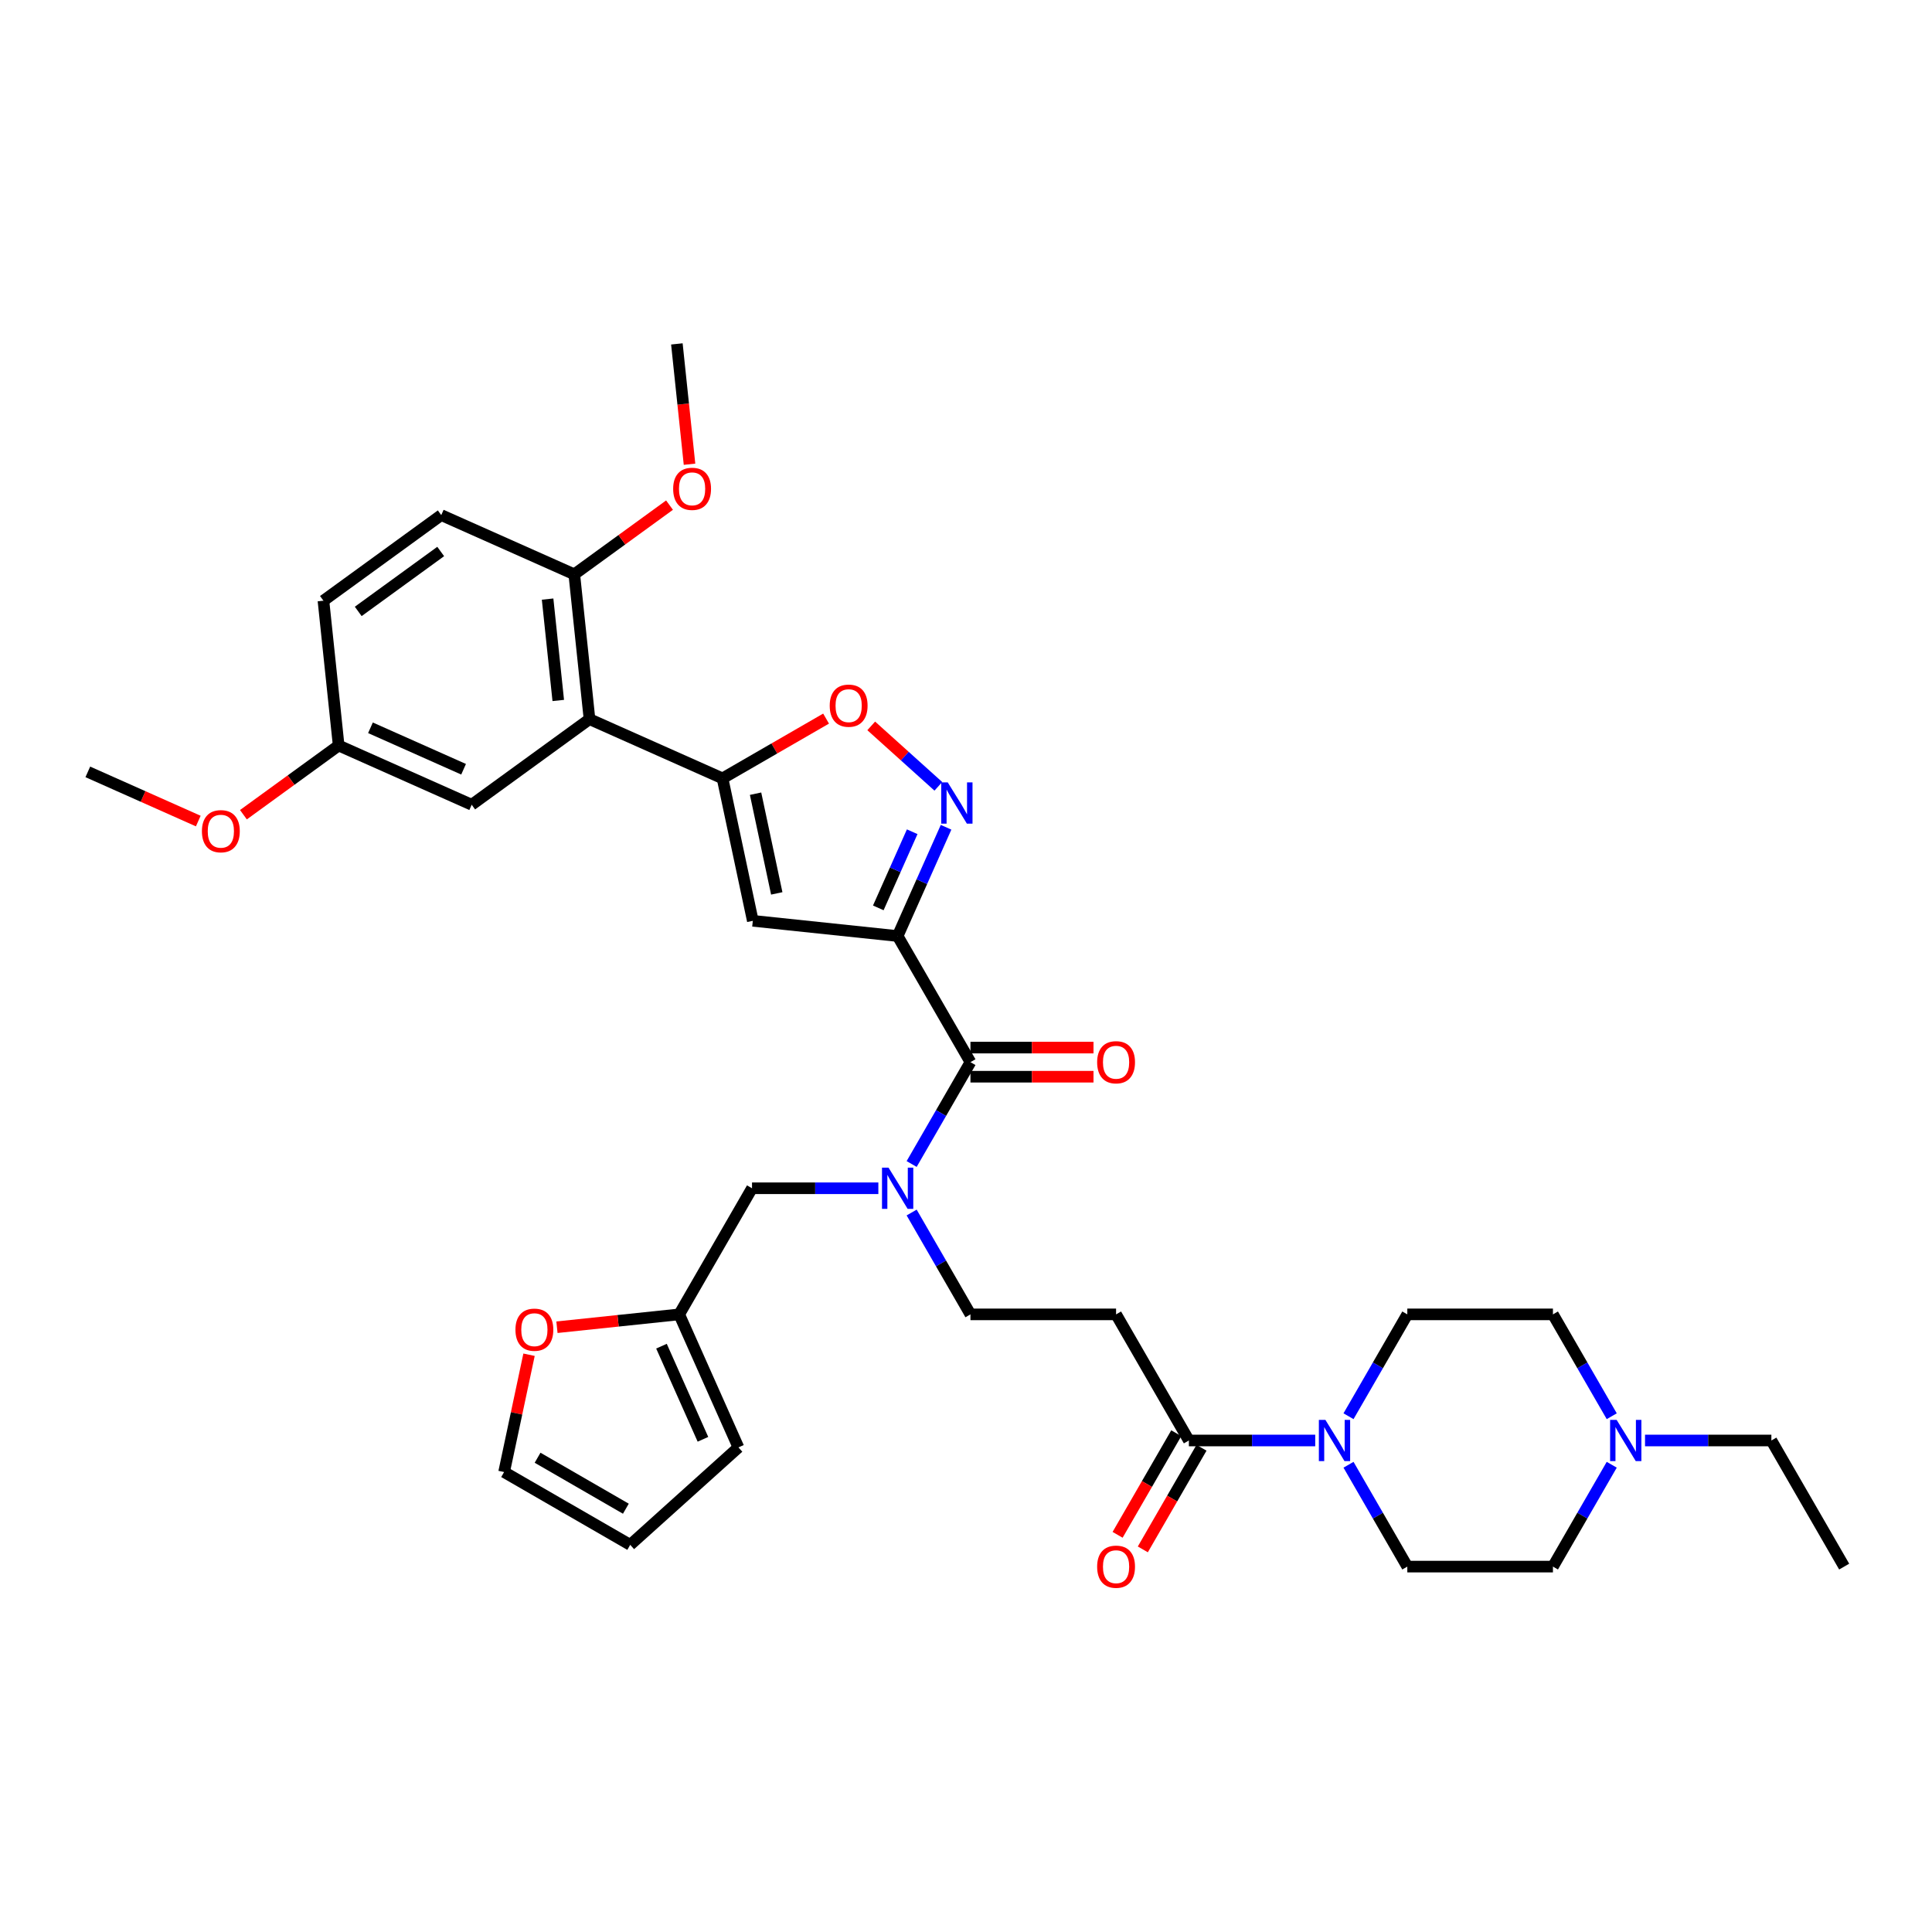 <?xml version='1.0' encoding='iso-8859-1'?>
<svg version='1.1' baseProfile='full'
              xmlns='http://www.w3.org/2000/svg'
                      xmlns:rdkit='http://www.rdkit.org/xml'
                      xmlns:xlink='http://www.w3.org/1999/xlink'
                  xml:space='preserve'
width='1000px' height='1000px' viewBox='0 0 1000 1000'>
<!-- END OF HEADER -->
<rect style='opacity:1.0;fill:#FFFFFF;stroke:none' width='1000' height='1000' x='0' y='0'> </rect>
<path class='bond-0' d='M 615.363,745.595 L 648.061,745.595' style='fill:none;fill-rule:evenodd;stroke:#000000;stroke-width:6px;stroke-linecap:butt;stroke-linejoin:miter;stroke-opacity:1' />
<path class='bond-0' d='M 648.061,745.595 L 680.758,745.595' style='fill:none;fill-rule:evenodd;stroke:#0000FF;stroke-width:6px;stroke-linecap:butt;stroke-linejoin:miter;stroke-opacity:1' />
<path class='bond-1' d='M 608.836,741.826 L 593.652,768.125' style='fill:none;fill-rule:evenodd;stroke:#000000;stroke-width:6px;stroke-linecap:butt;stroke-linejoin:miter;stroke-opacity:1' />
<path class='bond-1' d='M 593.652,768.125 L 578.469,794.424' style='fill:none;fill-rule:evenodd;stroke:#FF0000;stroke-width:6px;stroke-linecap:butt;stroke-linejoin:miter;stroke-opacity:1' />
<path class='bond-1' d='M 621.891,749.363 L 606.707,775.662' style='fill:none;fill-rule:evenodd;stroke:#000000;stroke-width:6px;stroke-linecap:butt;stroke-linejoin:miter;stroke-opacity:1' />
<path class='bond-1' d='M 606.707,775.662 L 591.524,801.961' style='fill:none;fill-rule:evenodd;stroke:#FF0000;stroke-width:6px;stroke-linecap:butt;stroke-linejoin:miter;stroke-opacity:1' />
<path class='bond-2' d='M 615.363,745.595 L 577.677,680.319' style='fill:none;fill-rule:evenodd;stroke:#000000;stroke-width:6px;stroke-linecap:butt;stroke-linejoin:miter;stroke-opacity:1' />
<path class='bond-3' d='M 697.987,758.152 L 713.206,784.511' style='fill:none;fill-rule:evenodd;stroke:#0000FF;stroke-width:6px;stroke-linecap:butt;stroke-linejoin:miter;stroke-opacity:1' />
<path class='bond-3' d='M 713.206,784.511 L 728.424,810.87' style='fill:none;fill-rule:evenodd;stroke:#000000;stroke-width:6px;stroke-linecap:butt;stroke-linejoin:miter;stroke-opacity:1' />
<path class='bond-4' d='M 697.987,733.038 L 713.206,706.678' style='fill:none;fill-rule:evenodd;stroke:#0000FF;stroke-width:6px;stroke-linecap:butt;stroke-linejoin:miter;stroke-opacity:1' />
<path class='bond-4' d='M 713.206,706.678 L 728.424,680.319' style='fill:none;fill-rule:evenodd;stroke:#000000;stroke-width:6px;stroke-linecap:butt;stroke-linejoin:miter;stroke-opacity:1' />
<path class='bond-5' d='M 851.464,745.595 L 884.161,745.595' style='fill:none;fill-rule:evenodd;stroke:#0000FF;stroke-width:6px;stroke-linecap:butt;stroke-linejoin:miter;stroke-opacity:1' />
<path class='bond-5' d='M 884.161,745.595 L 916.859,745.595' style='fill:none;fill-rule:evenodd;stroke:#000000;stroke-width:6px;stroke-linecap:butt;stroke-linejoin:miter;stroke-opacity:1' />
<path class='bond-6' d='M 834.235,758.152 L 819.016,784.511' style='fill:none;fill-rule:evenodd;stroke:#0000FF;stroke-width:6px;stroke-linecap:butt;stroke-linejoin:miter;stroke-opacity:1' />
<path class='bond-6' d='M 819.016,784.511 L 803.798,810.87' style='fill:none;fill-rule:evenodd;stroke:#000000;stroke-width:6px;stroke-linecap:butt;stroke-linejoin:miter;stroke-opacity:1' />
<path class='bond-7' d='M 834.235,733.038 L 819.016,706.678' style='fill:none;fill-rule:evenodd;stroke:#0000FF;stroke-width:6px;stroke-linecap:butt;stroke-linejoin:miter;stroke-opacity:1' />
<path class='bond-7' d='M 819.016,706.678 L 803.798,680.319' style='fill:none;fill-rule:evenodd;stroke:#000000;stroke-width:6px;stroke-linecap:butt;stroke-linejoin:miter;stroke-opacity:1' />
<path class='bond-8' d='M 916.859,745.595 L 954.545,810.87' style='fill:none;fill-rule:evenodd;stroke:#000000;stroke-width:6px;stroke-linecap:butt;stroke-linejoin:miter;stroke-opacity:1' />
<path class='bond-9' d='M 502.303,557.305 L 534.148,557.305' style='fill:none;fill-rule:evenodd;stroke:#000000;stroke-width:6px;stroke-linecap:butt;stroke-linejoin:miter;stroke-opacity:1' />
<path class='bond-9' d='M 534.148,557.305 L 565.994,557.305' style='fill:none;fill-rule:evenodd;stroke:#FF0000;stroke-width:6px;stroke-linecap:butt;stroke-linejoin:miter;stroke-opacity:1' />
<path class='bond-9' d='M 502.303,542.231 L 534.148,542.231' style='fill:none;fill-rule:evenodd;stroke:#000000;stroke-width:6px;stroke-linecap:butt;stroke-linejoin:miter;stroke-opacity:1' />
<path class='bond-9' d='M 534.148,542.231 L 565.994,542.231' style='fill:none;fill-rule:evenodd;stroke:#FF0000;stroke-width:6px;stroke-linecap:butt;stroke-linejoin:miter;stroke-opacity:1' />
<path class='bond-10' d='M 502.303,549.768 L 487.084,576.127' style='fill:none;fill-rule:evenodd;stroke:#000000;stroke-width:6px;stroke-linecap:butt;stroke-linejoin:miter;stroke-opacity:1' />
<path class='bond-10' d='M 487.084,576.127 L 471.866,602.486' style='fill:none;fill-rule:evenodd;stroke:#0000FF;stroke-width:6px;stroke-linecap:butt;stroke-linejoin:miter;stroke-opacity:1' />
<path class='bond-11' d='M 502.303,549.768 L 464.616,484.492' style='fill:none;fill-rule:evenodd;stroke:#000000;stroke-width:6px;stroke-linecap:butt;stroke-linejoin:miter;stroke-opacity:1' />
<path class='bond-12' d='M 471.866,627.601 L 487.084,653.96' style='fill:none;fill-rule:evenodd;stroke:#0000FF;stroke-width:6px;stroke-linecap:butt;stroke-linejoin:miter;stroke-opacity:1' />
<path class='bond-12' d='M 487.084,653.96 L 502.303,680.319' style='fill:none;fill-rule:evenodd;stroke:#000000;stroke-width:6px;stroke-linecap:butt;stroke-linejoin:miter;stroke-opacity:1' />
<path class='bond-13' d='M 454.636,615.044 L 421.939,615.044' style='fill:none;fill-rule:evenodd;stroke:#0000FF;stroke-width:6px;stroke-linecap:butt;stroke-linejoin:miter;stroke-opacity:1' />
<path class='bond-13' d='M 421.939,615.044 L 389.242,615.044' style='fill:none;fill-rule:evenodd;stroke:#000000;stroke-width:6px;stroke-linecap:butt;stroke-linejoin:miter;stroke-opacity:1' />
<path class='bond-14' d='M 351.555,680.319 L 389.242,615.044' style='fill:none;fill-rule:evenodd;stroke:#000000;stroke-width:6px;stroke-linecap:butt;stroke-linejoin:miter;stroke-opacity:1' />
<path class='bond-15' d='M 351.555,680.319 L 319.916,683.645' style='fill:none;fill-rule:evenodd;stroke:#000000;stroke-width:6px;stroke-linecap:butt;stroke-linejoin:miter;stroke-opacity:1' />
<path class='bond-15' d='M 319.916,683.645 L 288.277,686.97' style='fill:none;fill-rule:evenodd;stroke:#FF0000;stroke-width:6px;stroke-linecap:butt;stroke-linejoin:miter;stroke-opacity:1' />
<path class='bond-16' d='M 351.555,680.319 L 382.213,749.177' style='fill:none;fill-rule:evenodd;stroke:#000000;stroke-width:6px;stroke-linecap:butt;stroke-linejoin:miter;stroke-opacity:1' />
<path class='bond-16' d='M 342.382,696.779 L 363.842,744.979' style='fill:none;fill-rule:evenodd;stroke:#000000;stroke-width:6px;stroke-linecap:butt;stroke-linejoin:miter;stroke-opacity:1' />
<path class='bond-17' d='M 427.577,371.945 L 400.78,387.416' style='fill:none;fill-rule:evenodd;stroke:#FF0000;stroke-width:6px;stroke-linecap:butt;stroke-linejoin:miter;stroke-opacity:1' />
<path class='bond-17' d='M 400.78,387.416 L 373.984,402.887' style='fill:none;fill-rule:evenodd;stroke:#000000;stroke-width:6px;stroke-linecap:butt;stroke-linejoin:miter;stroke-opacity:1' />
<path class='bond-18' d='M 450.943,375.719 L 468.315,391.361' style='fill:none;fill-rule:evenodd;stroke:#FF0000;stroke-width:6px;stroke-linecap:butt;stroke-linejoin:miter;stroke-opacity:1' />
<path class='bond-18' d='M 468.315,391.361 L 485.687,407.003' style='fill:none;fill-rule:evenodd;stroke:#0000FF;stroke-width:6px;stroke-linecap:butt;stroke-linejoin:miter;stroke-opacity:1' />
<path class='bond-19' d='M 373.984,402.887 L 389.655,476.614' style='fill:none;fill-rule:evenodd;stroke:#000000;stroke-width:6px;stroke-linecap:butt;stroke-linejoin:miter;stroke-opacity:1' />
<path class='bond-19' d='M 391.08,410.812 L 402.05,462.42' style='fill:none;fill-rule:evenodd;stroke:#000000;stroke-width:6px;stroke-linecap:butt;stroke-linejoin:miter;stroke-opacity:1' />
<path class='bond-20' d='M 373.984,402.887 L 305.127,372.23' style='fill:none;fill-rule:evenodd;stroke:#000000;stroke-width:6px;stroke-linecap:butt;stroke-linejoin:miter;stroke-opacity:1' />
<path class='bond-21' d='M 389.655,476.614 L 464.616,484.492' style='fill:none;fill-rule:evenodd;stroke:#000000;stroke-width:6px;stroke-linecap:butt;stroke-linejoin:miter;stroke-opacity:1' />
<path class='bond-22' d='M 464.616,484.492 L 477.149,456.342' style='fill:none;fill-rule:evenodd;stroke:#000000;stroke-width:6px;stroke-linecap:butt;stroke-linejoin:miter;stroke-opacity:1' />
<path class='bond-22' d='M 477.149,456.342 L 489.682,428.192' style='fill:none;fill-rule:evenodd;stroke:#0000FF;stroke-width:6px;stroke-linecap:butt;stroke-linejoin:miter;stroke-opacity:1' />
<path class='bond-22' d='M 454.604,469.916 L 463.378,450.211' style='fill:none;fill-rule:evenodd;stroke:#000000;stroke-width:6px;stroke-linecap:butt;stroke-linejoin:miter;stroke-opacity:1' />
<path class='bond-22' d='M 463.378,450.211 L 472.151,430.506' style='fill:none;fill-rule:evenodd;stroke:#0000FF;stroke-width:6px;stroke-linecap:butt;stroke-linejoin:miter;stroke-opacity:1' />
<path class='bond-23' d='M 305.127,372.23 L 297.248,297.269' style='fill:none;fill-rule:evenodd;stroke:#000000;stroke-width:6px;stroke-linecap:butt;stroke-linejoin:miter;stroke-opacity:1' />
<path class='bond-23' d='M 288.953,362.561 L 283.438,310.089' style='fill:none;fill-rule:evenodd;stroke:#000000;stroke-width:6px;stroke-linecap:butt;stroke-linejoin:miter;stroke-opacity:1' />
<path class='bond-24' d='M 305.127,372.23 L 244.148,416.533' style='fill:none;fill-rule:evenodd;stroke:#000000;stroke-width:6px;stroke-linecap:butt;stroke-linejoin:miter;stroke-opacity:1' />
<path class='bond-25' d='M 297.248,297.269 L 228.391,266.612' style='fill:none;fill-rule:evenodd;stroke:#000000;stroke-width:6px;stroke-linecap:butt;stroke-linejoin:miter;stroke-opacity:1' />
<path class='bond-26' d='M 297.248,297.269 L 321.896,279.361' style='fill:none;fill-rule:evenodd;stroke:#000000;stroke-width:6px;stroke-linecap:butt;stroke-linejoin:miter;stroke-opacity:1' />
<path class='bond-26' d='M 321.896,279.361 L 346.544,261.453' style='fill:none;fill-rule:evenodd;stroke:#FF0000;stroke-width:6px;stroke-linecap:butt;stroke-linejoin:miter;stroke-opacity:1' />
<path class='bond-27' d='M 244.148,416.533 L 175.291,385.876' style='fill:none;fill-rule:evenodd;stroke:#000000;stroke-width:6px;stroke-linecap:butt;stroke-linejoin:miter;stroke-opacity:1' />
<path class='bond-27' d='M 239.951,398.163 L 191.751,376.703' style='fill:none;fill-rule:evenodd;stroke:#000000;stroke-width:6px;stroke-linecap:butt;stroke-linejoin:miter;stroke-opacity:1' />
<path class='bond-28' d='M 228.391,266.612 L 167.412,310.915' style='fill:none;fill-rule:evenodd;stroke:#000000;stroke-width:6px;stroke-linecap:butt;stroke-linejoin:miter;stroke-opacity:1' />
<path class='bond-28' d='M 228.104,285.453 L 185.419,316.465' style='fill:none;fill-rule:evenodd;stroke:#000000;stroke-width:6px;stroke-linecap:butt;stroke-linejoin:miter;stroke-opacity:1' />
<path class='bond-29' d='M 175.291,385.876 L 167.412,310.915' style='fill:none;fill-rule:evenodd;stroke:#000000;stroke-width:6px;stroke-linecap:butt;stroke-linejoin:miter;stroke-opacity:1' />
<path class='bond-30' d='M 175.291,385.876 L 150.643,403.784' style='fill:none;fill-rule:evenodd;stroke:#000000;stroke-width:6px;stroke-linecap:butt;stroke-linejoin:miter;stroke-opacity:1' />
<path class='bond-30' d='M 150.643,403.784 L 125.995,421.692' style='fill:none;fill-rule:evenodd;stroke:#FF0000;stroke-width:6px;stroke-linecap:butt;stroke-linejoin:miter;stroke-opacity:1' />
<path class='bond-31' d='M 356.894,240.287 L 353.621,209.146' style='fill:none;fill-rule:evenodd;stroke:#FF0000;stroke-width:6px;stroke-linecap:butt;stroke-linejoin:miter;stroke-opacity:1' />
<path class='bond-31' d='M 353.621,209.146 L 350.348,178.004' style='fill:none;fill-rule:evenodd;stroke:#000000;stroke-width:6px;stroke-linecap:butt;stroke-linejoin:miter;stroke-opacity:1' />
<path class='bond-32' d='M 102.629,424.978 L 74.042,412.25' style='fill:none;fill-rule:evenodd;stroke:#FF0000;stroke-width:6px;stroke-linecap:butt;stroke-linejoin:miter;stroke-opacity:1' />
<path class='bond-32' d='M 74.042,412.25 L 45.455,399.522' style='fill:none;fill-rule:evenodd;stroke:#000000;stroke-width:6px;stroke-linecap:butt;stroke-linejoin:miter;stroke-opacity:1' />
<path class='bond-33' d='M 273.829,701.207 L 267.376,731.566' style='fill:none;fill-rule:evenodd;stroke:#FF0000;stroke-width:6px;stroke-linecap:butt;stroke-linejoin:miter;stroke-opacity:1' />
<path class='bond-33' d='M 267.376,731.566 L 260.923,761.925' style='fill:none;fill-rule:evenodd;stroke:#000000;stroke-width:6px;stroke-linecap:butt;stroke-linejoin:miter;stroke-opacity:1' />
<path class='bond-34' d='M 382.213,749.177 L 326.199,799.611' style='fill:none;fill-rule:evenodd;stroke:#000000;stroke-width:6px;stroke-linecap:butt;stroke-linejoin:miter;stroke-opacity:1' />
<path class='bond-35' d='M 260.923,761.925 L 326.199,799.611' style='fill:none;fill-rule:evenodd;stroke:#000000;stroke-width:6px;stroke-linecap:butt;stroke-linejoin:miter;stroke-opacity:1' />
<path class='bond-35' d='M 278.252,754.522 L 323.945,780.903' style='fill:none;fill-rule:evenodd;stroke:#000000;stroke-width:6px;stroke-linecap:butt;stroke-linejoin:miter;stroke-opacity:1' />
<path class='bond-36' d='M 577.677,680.319 L 502.303,680.319' style='fill:none;fill-rule:evenodd;stroke:#000000;stroke-width:6px;stroke-linecap:butt;stroke-linejoin:miter;stroke-opacity:1' />
<path class='bond-37' d='M 803.798,810.87 L 728.424,810.87' style='fill:none;fill-rule:evenodd;stroke:#000000;stroke-width:6px;stroke-linecap:butt;stroke-linejoin:miter;stroke-opacity:1' />
<path class='bond-38' d='M 803.798,680.319 L 728.424,680.319' style='fill:none;fill-rule:evenodd;stroke:#000000;stroke-width:6px;stroke-linecap:butt;stroke-linejoin:miter;stroke-opacity:1' />
<path  class='atom-1' d='M 686.019 734.922
L 693.014 746.228
Q 693.707 747.343, 694.823 749.363
Q 695.938 751.384, 695.998 751.504
L 695.998 734.922
L 698.832 734.922
L 698.832 756.268
L 695.908 756.268
L 688.401 743.906
Q 687.526 742.459, 686.592 740.801
Q 685.687 739.143, 685.416 738.63
L 685.416 756.268
L 682.642 756.268
L 682.642 734.922
L 686.019 734.922
' fill='#0000FF'/>
<path  class='atom-2' d='M 567.878 810.931
Q 567.878 805.805, 570.411 802.941
Q 572.943 800.077, 577.677 800.077
Q 582.41 800.077, 584.943 802.941
Q 587.475 805.805, 587.475 810.931
Q 587.475 816.116, 584.912 819.071
Q 582.35 821.996, 577.677 821.996
Q 572.973 821.996, 570.411 819.071
Q 567.878 816.147, 567.878 810.931
M 577.677 819.584
Q 580.933 819.584, 582.681 817.413
Q 584.46 815.212, 584.46 810.931
Q 584.46 806.74, 582.681 804.629
Q 580.933 802.489, 577.677 802.489
Q 574.42 802.489, 572.642 804.599
Q 570.893 806.71, 570.893 810.931
Q 570.893 815.242, 572.642 817.413
Q 574.42 819.584, 577.677 819.584
' fill='#FF0000'/>
<path  class='atom-3' d='M 836.766 734.922
L 843.761 746.228
Q 844.455 747.343, 845.57 749.363
Q 846.686 751.384, 846.746 751.504
L 846.746 734.922
L 849.58 734.922
L 849.58 756.268
L 846.655 756.268
L 839.148 743.906
Q 838.274 742.459, 837.339 740.801
Q 836.435 739.143, 836.163 738.63
L 836.163 756.268
L 833.39 756.268
L 833.39 734.922
L 836.766 734.922
' fill='#0000FF'/>
<path  class='atom-6' d='M 567.878 549.828
Q 567.878 544.703, 570.411 541.839
Q 572.943 538.974, 577.677 538.974
Q 582.41 538.974, 584.943 541.839
Q 587.475 544.703, 587.475 549.828
Q 587.475 555.014, 584.912 557.969
Q 582.35 560.893, 577.677 560.893
Q 572.973 560.893, 570.411 557.969
Q 567.878 555.044, 567.878 549.828
M 577.677 558.481
Q 580.933 558.481, 582.681 556.31
Q 584.46 554.11, 584.46 549.828
Q 584.46 545.638, 582.681 543.527
Q 580.933 541.386, 577.677 541.386
Q 574.42 541.386, 572.642 543.497
Q 570.893 545.607, 570.893 549.828
Q 570.893 554.14, 572.642 556.31
Q 574.42 558.481, 577.677 558.481
' fill='#FF0000'/>
<path  class='atom-7' d='M 459.898 604.371
L 466.892 615.677
Q 467.586 616.792, 468.701 618.812
Q 469.817 620.832, 469.877 620.953
L 469.877 604.371
L 472.711 604.371
L 472.711 625.717
L 469.787 625.717
L 462.279 613.355
Q 461.405 611.908, 460.47 610.25
Q 459.566 608.592, 459.295 608.079
L 459.295 625.717
L 456.521 625.717
L 456.521 604.371
L 459.898 604.371
' fill='#0000FF'/>
<path  class='atom-9' d='M 429.461 365.26
Q 429.461 360.135, 431.994 357.271
Q 434.526 354.407, 439.26 354.407
Q 443.993 354.407, 446.526 357.271
Q 449.058 360.135, 449.058 365.26
Q 449.058 370.446, 446.495 373.401
Q 443.933 376.325, 439.26 376.325
Q 434.556 376.325, 431.994 373.401
Q 429.461 370.476, 429.461 365.26
M 439.26 373.913
Q 442.516 373.913, 444.264 371.743
Q 446.043 369.542, 446.043 365.26
Q 446.043 361.07, 444.264 358.959
Q 442.516 356.819, 439.26 356.819
Q 436.003 356.819, 434.225 358.929
Q 432.476 361.04, 432.476 365.26
Q 432.476 369.572, 434.225 371.743
Q 436.003 373.913, 439.26 373.913
' fill='#FF0000'/>
<path  class='atom-13' d='M 490.555 404.962
L 497.549 416.268
Q 498.243 417.384, 499.358 419.404
Q 500.474 421.424, 500.534 421.544
L 500.534 404.962
L 503.368 404.962
L 503.368 426.308
L 500.444 426.308
L 492.937 413.947
Q 492.062 412.499, 491.128 410.841
Q 490.223 409.183, 489.952 408.67
L 489.952 426.308
L 487.178 426.308
L 487.178 404.962
L 490.555 404.962
' fill='#0000FF'/>
<path  class='atom-20' d='M 348.428 253.026
Q 348.428 247.9, 350.961 245.036
Q 353.493 242.172, 358.227 242.172
Q 362.96 242.172, 365.493 245.036
Q 368.025 247.9, 368.025 253.026
Q 368.025 258.211, 365.462 261.166
Q 362.9 264.09, 358.227 264.09
Q 353.523 264.09, 350.961 261.166
Q 348.428 258.241, 348.428 253.026
M 358.227 261.678
Q 361.483 261.678, 363.231 259.508
Q 365.01 257.307, 365.01 253.026
Q 365.01 248.835, 363.231 246.724
Q 361.483 244.584, 358.227 244.584
Q 354.97 244.584, 353.192 246.694
Q 351.443 248.805, 351.443 253.026
Q 351.443 257.337, 353.192 259.508
Q 354.97 261.678, 358.227 261.678
' fill='#FF0000'/>
<path  class='atom-21' d='M 104.513 430.24
Q 104.513 425.115, 107.046 422.25
Q 109.578 419.386, 114.312 419.386
Q 119.045 419.386, 121.578 422.25
Q 124.111 425.115, 124.111 430.24
Q 124.111 435.426, 121.548 438.38
Q 118.985 441.305, 114.312 441.305
Q 109.609 441.305, 107.046 438.38
Q 104.513 435.456, 104.513 430.24
M 114.312 438.893
Q 117.568 438.893, 119.317 436.722
Q 121.096 434.521, 121.096 430.24
Q 121.096 426.049, 119.317 423.939
Q 117.568 421.798, 114.312 421.798
Q 111.056 421.798, 109.277 423.909
Q 107.528 426.019, 107.528 430.24
Q 107.528 434.551, 109.277 436.722
Q 111.056 438.893, 114.312 438.893
' fill='#FF0000'/>
<path  class='atom-24' d='M 266.796 688.258
Q 266.796 683.133, 269.328 680.269
Q 271.861 677.404, 276.594 677.404
Q 281.328 677.404, 283.86 680.269
Q 286.393 683.133, 286.393 688.258
Q 286.393 693.444, 283.83 696.399
Q 281.268 699.323, 276.594 699.323
Q 271.891 699.323, 269.328 696.399
Q 266.796 693.474, 266.796 688.258
M 276.594 696.911
Q 279.851 696.911, 281.599 694.74
Q 283.378 692.539, 283.378 688.258
Q 283.378 684.067, 281.599 681.957
Q 279.851 679.816, 276.594 679.816
Q 273.338 679.816, 271.559 681.927
Q 269.811 684.037, 269.811 688.258
Q 269.811 692.57, 271.559 694.74
Q 273.338 696.911, 276.594 696.911
' fill='#FF0000'/>
</svg>
